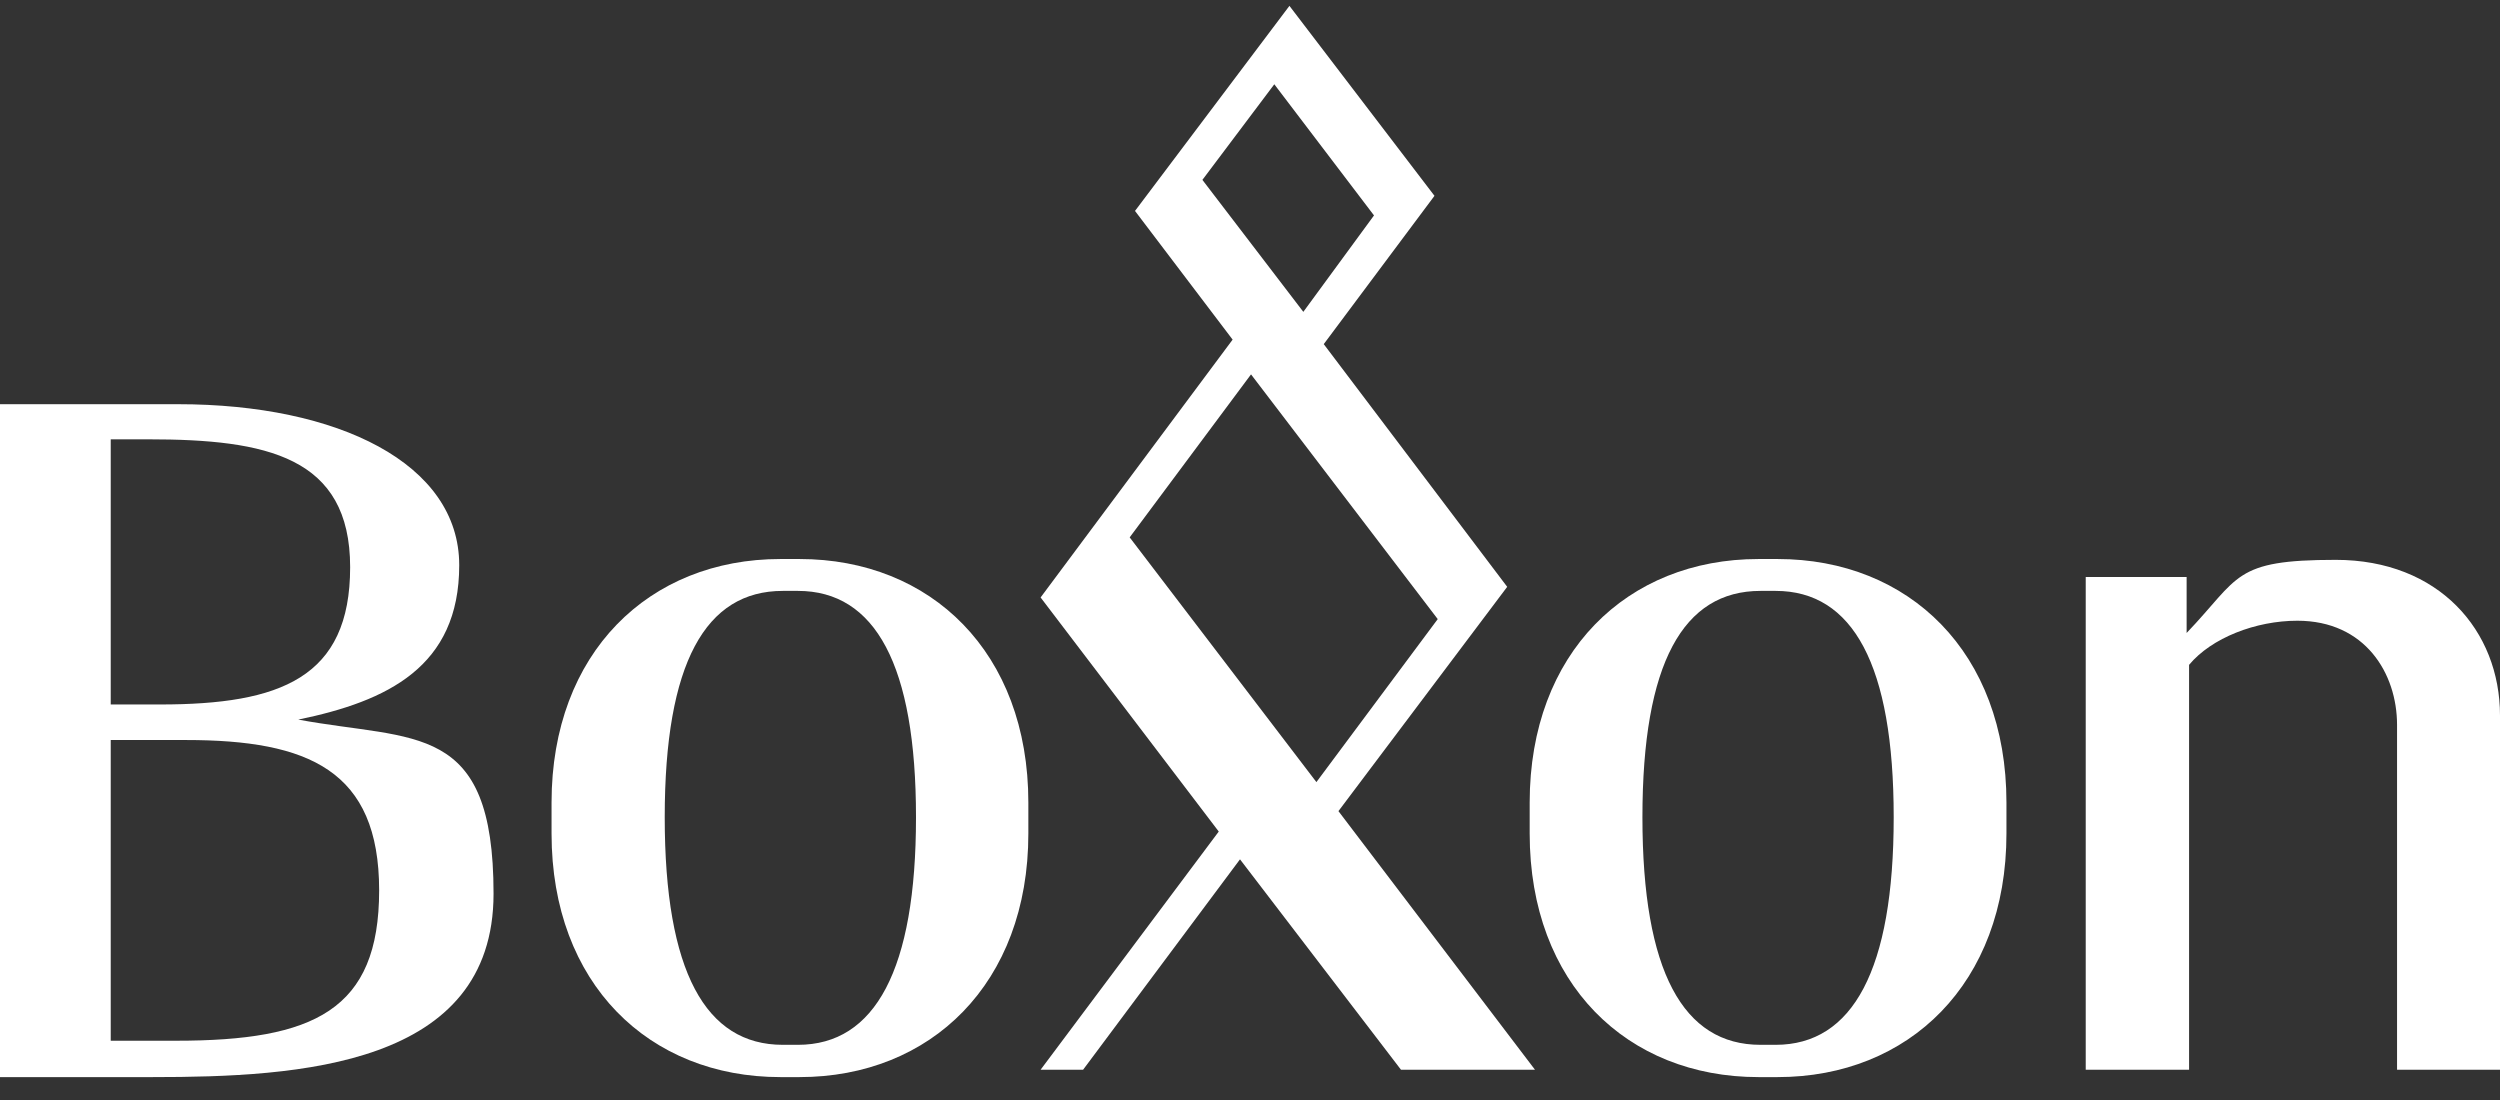 <svg width="100" height="44" viewBox="0 0 100 44" fill="none" xmlns="http://www.w3.org/2000/svg">
<rect x="0" y="0" width="100" height="44" fill="#333333" stroke="none"/>
<path d="M83.445 42.789H87.563V26.594C88.462 25.515 90.227 24.829 91.894 24.829C94.607 24.829 95.882 26.937 95.882 28.996V42.789H100V28.62C100 25.221 97.549 22.394 93.43 22.394C89.312 22.394 89.606 23.08 87.465 25.319V23.08H83.429V42.789H83.445Z" fill="white"/>
<path d="M70.42 41.793C67.331 41.793 65.697 38.867 65.697 32.69C65.697 26.512 67.331 23.636 70.42 23.636H71.025C74.113 23.636 75.748 26.594 75.748 32.69C75.748 38.786 74.113 41.793 71.025 41.793H70.42ZM70.338 43.084H71.106C76.352 43.084 80.258 39.341 80.258 33.343V32.102C80.258 26.087 76.352 22.361 71.106 22.361H70.338C65.092 22.361 61.187 26.104 61.187 32.102V33.343C61.187 39.358 65.092 43.084 70.338 43.084Z" fill="white"/>
<path d="M31.312 41.793C28.224 41.793 26.589 38.867 26.589 32.69C26.589 26.512 28.224 23.636 31.312 23.636H31.917C35.006 23.636 36.64 26.594 36.64 32.69C36.64 38.786 35.006 41.793 31.917 41.793H31.312ZM31.214 43.084H31.982C37.228 43.084 41.134 39.341 41.134 33.343V32.102C41.134 26.087 37.228 22.361 31.982 22.361H31.214C25.968 22.361 22.062 26.104 22.062 32.102V33.343C22.062 39.358 25.968 43.084 31.214 43.084Z" fill="white"/>
<path d="M52.133 12.474L48.096 7.195L50.972 3.371L54.96 8.617L52.133 12.474ZM52.656 31.284L45.187 21.495L50.041 14.975L57.509 24.764L52.656 31.284ZM41.608 42.789H43.324L49.6 34.373L56.039 42.789H61.399L53.538 32.445L60.288 23.473L52.95 13.765L57.379 7.833L51.577 0.234L45.4 8.437L49.305 13.585L41.624 23.898L48.75 33.262L41.624 42.789H41.608Z" fill="white"/>
<path d="M4.429 28.179V17.573H5.932C10.655 17.573 14.006 18.259 14.006 22.688C14.006 27.117 11.211 28.179 6.406 28.179H4.429ZM4.429 41.629V29.601H7.436C12.339 29.601 15.166 30.81 15.166 35.615C15.166 40.42 12.551 41.629 7.044 41.629H4.429ZM0 43.084H6.112C11.946 43.084 19.742 42.659 19.742 35.746C19.742 28.833 16.604 29.65 11.93 28.784C15.493 28.049 18.369 26.676 18.369 22.607C18.369 18.537 13.515 16.168 7.125 16.168H0V43.1V43.084Z" fill="white"/>
</svg>
